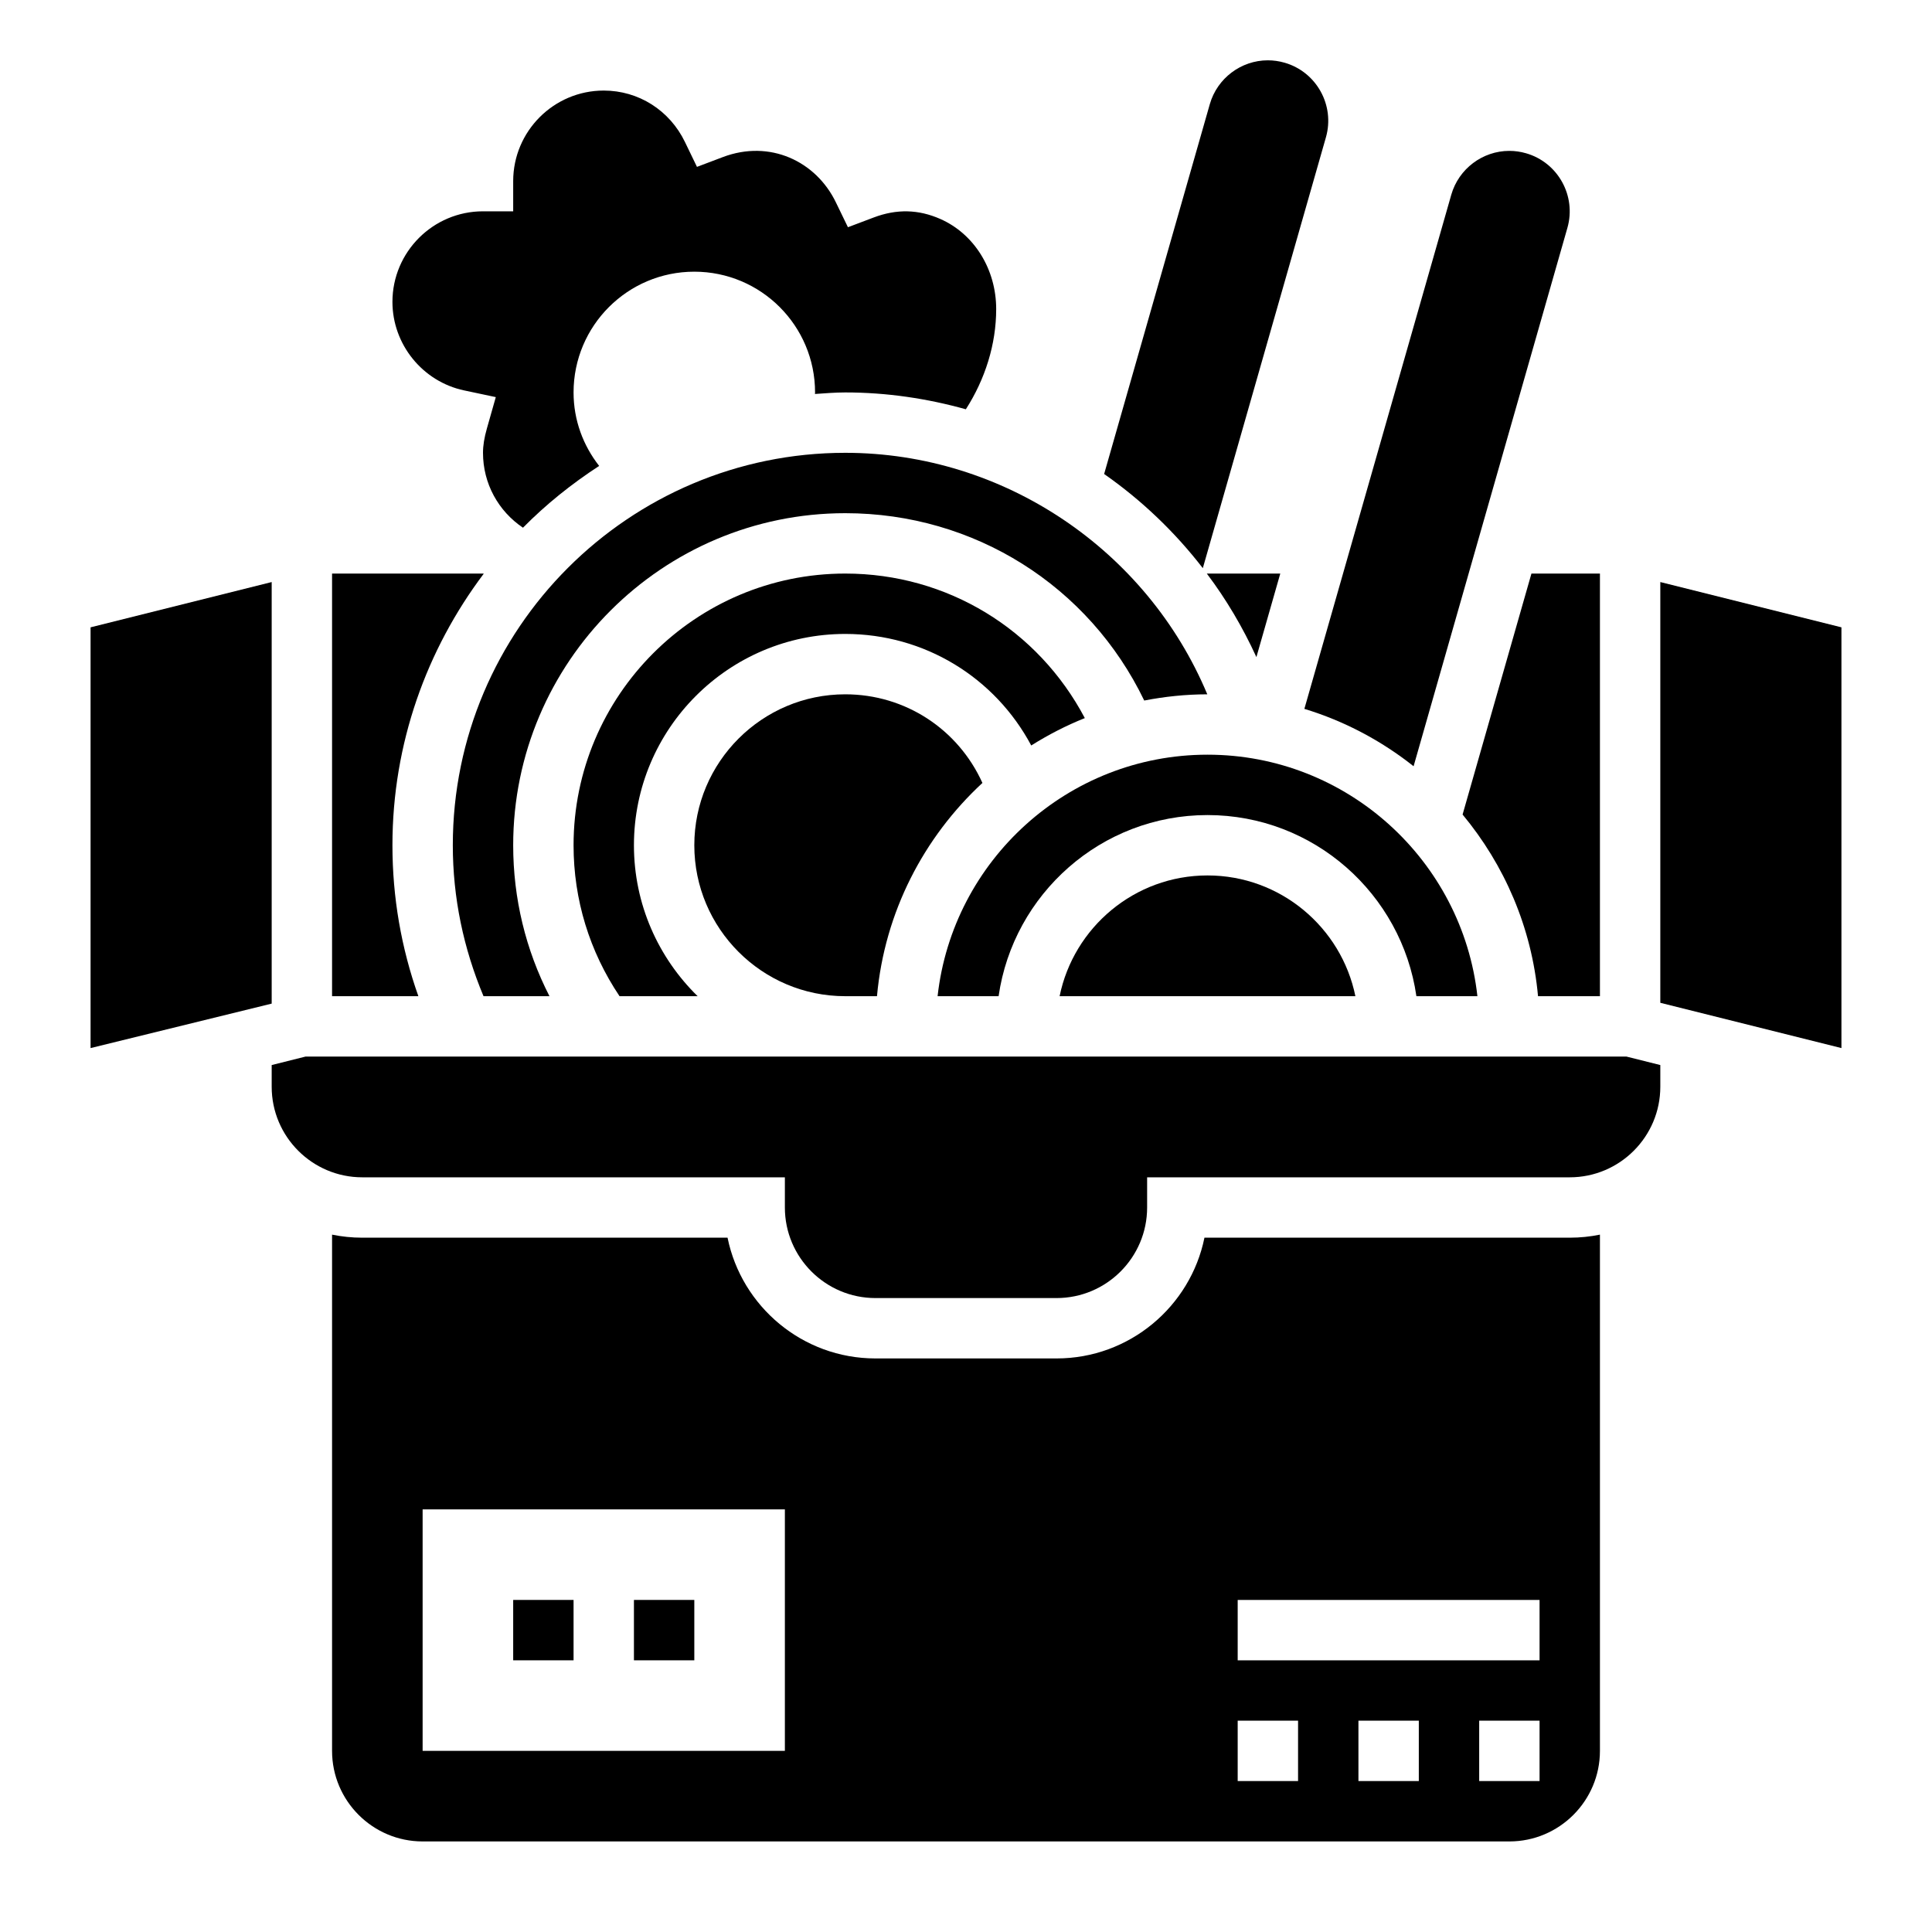 <svg id="Layer_5" enable-background="new 0 0 64 64" height="512" viewBox="0 0 64 64" width="512" xmlns="http://www.w3.org/2000/svg"><g><path d="m46.827 25.383 5.095-17.834c.303-1.06-.313-2.169-1.37-2.472-.18-.052-.367-.079-.554-.079-.887 0-1.677.596-1.922 1.451l-4.867 17.033c1.331.405 2.552 1.056 3.618 1.901z"/><path d="m39.845 18.821 4.078-14.272c.303-1.06-.313-2.169-1.37-2.472-.18-.052-.367-.079-.554-.079-.887 0-1.677.596-1.922 1.451l-3.501 12.253c1.234.862 2.336 1.912 3.269 3.119z"/><path d="m28 17c4.275 0 8.074 2.409 9.904 6.206.677-.131 1.374-.205 2.089-.206-1.997-4.772-6.731-8-11.993-8-7.168 0-13 5.832-13 13 0 1.742.354 3.417 1.017 5h2.185c-.788-1.537-1.202-3.236-1.202-5 0-6.065 4.935-11 11-11z"/><path d="m23.11 33c-1.3-1.272-2.11-3.042-2.11-5 0-3.86 3.14-7 7-7 2.63 0 4.961 1.446 6.161 3.695.561-.353 1.153-.659 1.775-.907-1.549-2.933-4.553-4.788-7.936-4.788-4.962 0-9 4.038-9 9 0 1.803.529 3.519 1.523 5z"/><path d="m9 19.281-6 1.5v13.938l6-1.473z"/><path d="m55 19.281v13.938l6 1.5v-13.938z"/><path d="m15.376 12.933 1.048.222-.293 1.031c-.089.312-.131.571-.131.814 0 1.017.507 1.931 1.324 2.481.761-.772 1.612-1.453 2.524-2.047-.527-.673-.848-1.512-.848-2.434 0-2.209 1.791-4 4-4s4 1.791 4 4c0 .018-.004.034-.004.051.333-.022.665-.051 1.004-.051 1.374 0 2.713.2 3.995.558.64-1 1.005-2.151 1.005-3.32 0-1.317-.726-2.488-1.85-2.984-.725-.32-1.447-.337-2.206-.05l-.855.323-.399-.823c-.659-1.364-2.188-2.09-3.746-1.5l-.856.324-.398-.824c-.507-1.051-1.539-1.704-2.69-1.704-1.654 0-3 1.346-3 3v1h-1c-1.654 0-3 1.346-3 3 0 1.408.999 2.642 2.376 2.933z"/><path d="m13 28c0-3.375 1.134-6.483 3.023-8.993-.004-.003-.007-.005-.011-.007h-5.012v14h2.859c-.567-1.598-.859-3.273-.859-5z"/><path d="m39.899 41c-.464 2.279-2.485 4-4.899 4h-6c-2.415 0-4.435-1.721-4.899-4h-12.101c-.342 0-.677-.035-1-.101v17.101c0 1.654 1.346 3 3 3h36c1.654 0 3-1.346 3-3v-17.101c-.323.066-.658.101-1 .101zm-13.899 17h-12v-8h12zm17 1h-2v-2h2zm4 0h-2v-2h2zm4 0h-2v-2h2zm0-4h-10v-2h10z"/><path d="m42.411 19h-2.434c.644.852 1.191 1.781 1.643 2.767z"/><path d="m53 33v-14h-2.269l-2.281 7.983c1.384 1.666 2.292 3.739 2.499 6.017z"/><path d="m10.123 35-1.123.281v.719c0 1.654 1.346 3 3 3h14v1c0 1.654 1.346 3 3 3h6c1.654 0 3-1.346 3-3v-1h14c1.654 0 3-1.346 3-3v-.719l-1.123-.281z"/><path d="m46.92 33h2.021c-.5-4.493-4.317-8-8.941-8s-8.441 3.507-8.941 8h2.021c.488-3.387 3.401-6 6.92-6s6.432 2.613 6.92 6z"/><path d="m35.101 33h9.798c-.465-2.279-2.484-4-4.899-4s-4.434 1.721-4.899 4z"/><path d="m28 33h1.051c.253-2.785 1.55-5.266 3.493-7.064-.802-1.775-2.552-2.936-4.544-2.936-2.757 0-5 2.243-5 5s2.243 5 5 5z"/><path d="m17 53h2v2h-2z"/><path d="m21 53h2v2h-2z"/></g></svg>